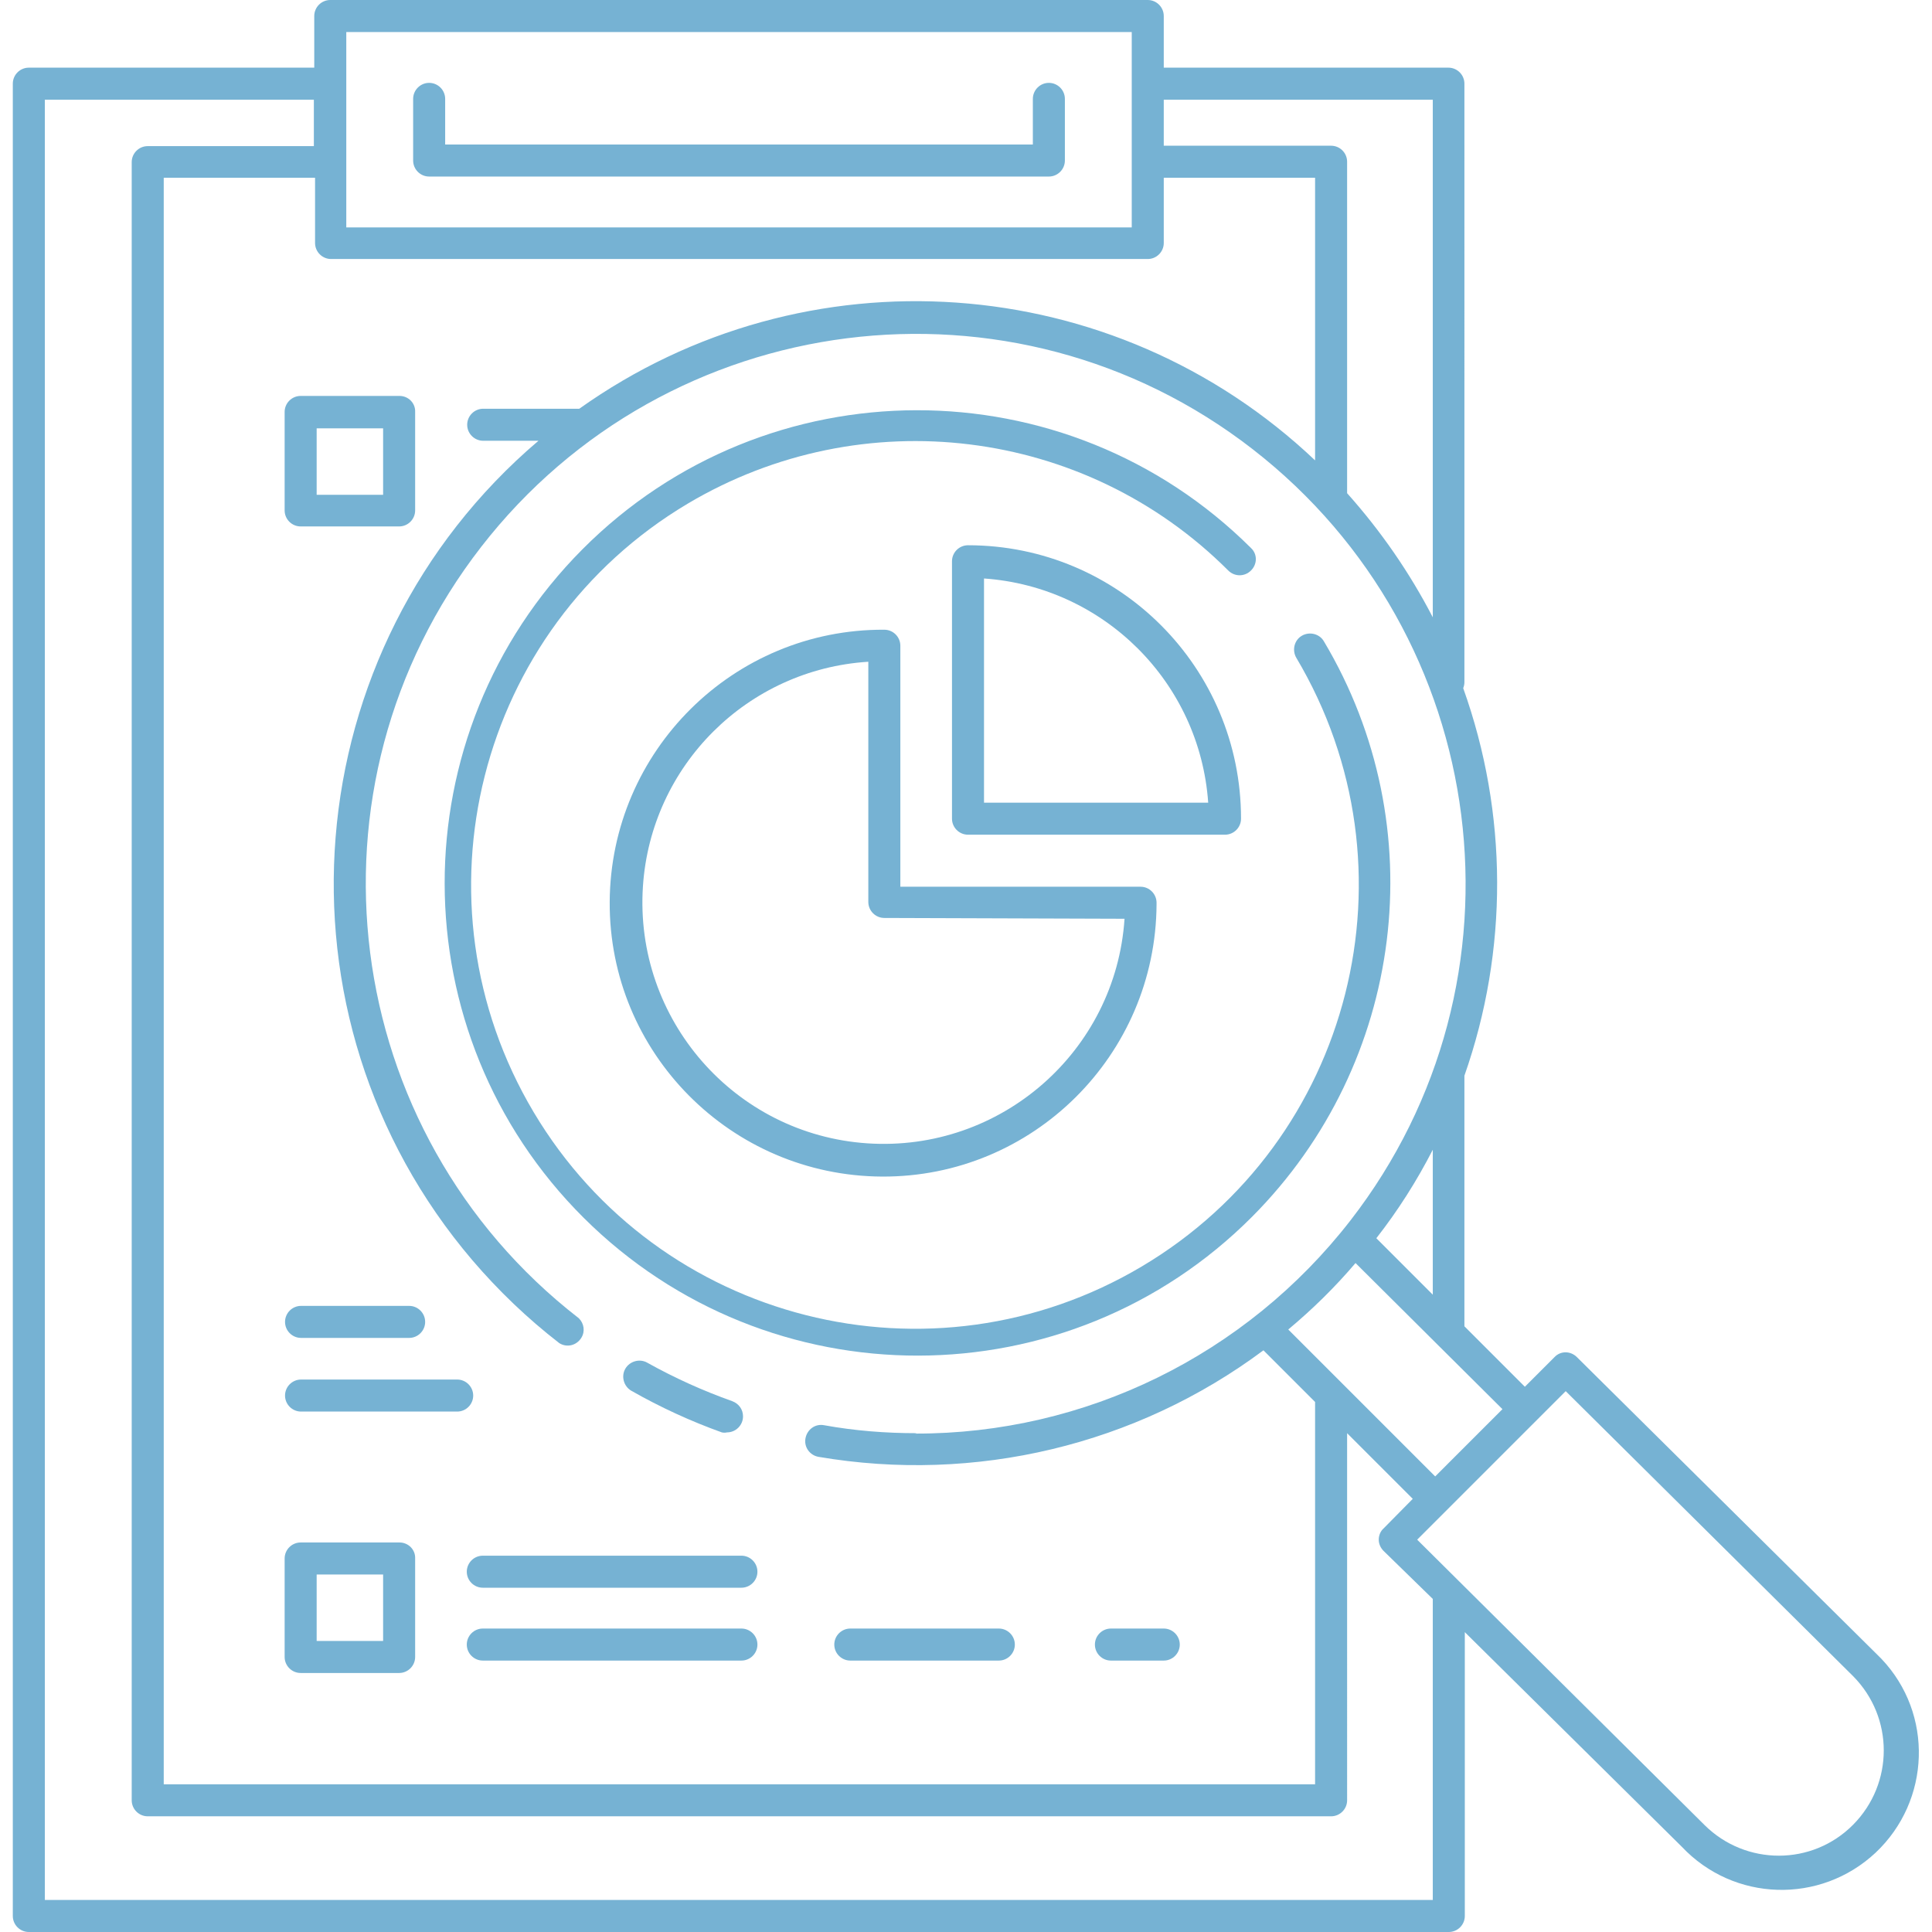 <?xml version="1.0" encoding="utf-8"?>
<!-- Generator: Adobe Illustrator 24.1.2, SVG Export Plug-In . SVG Version: 6.00 Build 0)  -->
<svg version="1.1" id="Capa_1" xmlns="http://www.w3.org/2000/svg" xmlns:xlink="http://www.w3.org/1999/xlink" x="0px" y="0px"
	 viewBox="0 0 482.6 482.6" style="enable-background:new 0 0 482.6 482.6;" xml:space="preserve">
<style type="text/css">
	.st0{fill:#76B2D3;}
</style>
<g>
	<g>
		<path class="st0" d="M99.8,385.3H75.1c-2.2,0-4,1.8-4,4v24.6c0,2.2,1.8,4,4,4h24.6c2.2,0,4-1.8,4-4v-24.6
			C103.8,387.1,102,385.3,99.8,385.3z M95.8,409.9H79.1v-16.6h16.6V409.9z"/>
	</g>
</g>
<g>
	<g>
		<path class="st0" d="M185.2,388.6h-64.6c-2.2,0-4,1.8-4,4s1.8,4,4,4h64.6c2.2,0,4-1.8,4-4S187.4,388.6,185.2,388.6z"/>
	</g>
</g>
<g>
	<g>
		<path class="st0" d="M185.2,406.8h-64.6c-2.2,0-4,1.8-4,4s1.8,4,4,4h64.6c2.2,0,4-1.8,4-4S187.4,406.8,185.2,406.8z"/>
	</g>
</g>
<g>
	<g>
		<path class="st0" d="M249.5,406.8h-37.1c-2.2,0-4,1.8-4,4s1.8,4,4,4h37.1c2.2,0,4-1.8,4-4S251.7,406.8,249.5,406.8z"/>
	</g>
</g>
<g>
	<g>
		<path class="st0" d="M290.7,406.8h-13.2c-2.2,0-4,1.8-4,4s1.8,4,4,4h13.2c2.2,0,4-1.8,4-4S292.9,406.8,290.7,406.8z"/>
	</g>
</g>
<g>
	<g>
		<path class="st0" d="M99.8,98.9H75.1c-2.2,0-4,1.8-4,4v24.6c0,2.2,1.8,4,4,4h24.6c2.2,0,4-1.8,4-4v-24.6
			C103.8,100.7,102,98.9,99.8,98.9z M95.8,123.6H79.1v-16.6h16.6V123.6z"/>
	</g>
</g>
<g>
	<g>
		<path class="st0" d="M284.9,221.5h-60v-60.2c0-2.2-1.8-4-4-4c-37.7-0.2-68.4,30.3-68.6,68c-0.2,37.7,30.3,68.4,68,68.6
			c37.7,0.2,68.4-30.3,68.6-68c0-0.1,0-0.2,0-0.4C288.9,223.3,287.1,221.5,284.9,221.5z M216.7,285.6c-33.2-2.2-58.3-31-56.1-64.2
			c2-30.2,26.1-54.2,56.3-56.1v60c0,2.2,1.8,4,4,4l60,0.2C278.7,262.7,249.9,287.8,216.7,285.6z"/>
	</g>
</g>
<g>
	<g>
		<path class="st0" d="M241.8,136.2c-2.2,0-4,1.8-4,4v64.3c0,2.2,1.8,4,4,4h64.2c2.2,0,4-1.8,4-4C310,166.8,279.5,136.2,241.8,136.2
			z M245.8,200.5v-56c30,2.1,53.9,26,56,56H245.8z"/>
	</g>
</g>
<g>
	<g>
		<path class="st0" d="M330.7,160.2c-1.1-1.9-3.6-2.5-5.5-1.4c-1.9,1.1-2.5,3.6-1.4,5.5c31.3,52.6,14.1,120.7-38.5,152
			s-120.7,14.1-152-38.5c-31.3-52.6-14.1-120.7,38.5-152c43.6-25.9,99.2-19.1,135,16.7c1.6,1.6,4.1,1.6,5.7,0c0,0,0,0,0,0
			c1.6-1.6,1.6-4.1,0-5.6c-46.2-46-121-45.9-167,0.3c-46,46.2-45.9,121,0.3,167s121,45.9,167-0.3
			C350.9,265.6,358.3,206.5,330.7,160.2z"/>
	</g>
</g>
<g>
	<g>
		<path class="st0" d="M182.9,350c-7.3-2.6-14.4-5.8-21.2-9.6c-1.9-1.1-4.4-0.4-5.5,1.5s-0.4,4.4,1.5,5.5
			c7.2,4.1,14.8,7.6,22.6,10.4c0.4,0.1,0.9,0.1,1.3,0c2.2,0,4-1.8,4-4C185.6,352,184.5,350.6,182.9,350z"/>
	</g>
</g>
<g>
	<g>
		<path class="st0" d="M470,414.4c-0.5-0.5-1-1-1.5-1.5L393.9,339c-1.6-1.6-4.1-1.6-5.6,0l-7.4,7.4l-15.1-15.1c0,0,0-0.3,0-0.4
			v-62.2c11-31.3,10.9-65.5-0.3-96.8c0.2-0.5,0.3-1,0.3-1.5V20.9c0-2.2-1.8-4-4-4h-71.1V4c0-2.2-1.8-4-4-4H82.5c-2.2,0-4,1.8-4,4
			v12.9H7.2c-2.2,0-4,1.8-4,4v457.7c0,2.2,1.8,4,4,4h354.7c2.2,0,4-1.8,4-4v-70.9l54.2,53.6c13,13.8,34.6,14.4,48.4,1.5
			C482.3,449.8,483,428.1,470,414.4z M375.3,352l-16.8,16.8l-23.3-23.3l-13.4-13.4c6.1-5.1,11.7-10.6,16.8-16.6L375.3,352z
			 M343.8,309.3c5.4-6.9,10.1-14.3,14.1-22.1v36.2L343.8,309.3z M290.7,24.9h67.2v129.3c-5.8-11.2-13-21.6-21.4-31V40.4
			c0-2.2-1.8-4-4-4h-41.8L290.7,24.9L290.7,24.9z M86.5,8h196.2v48.8H86.5V8z M78.7,44.4v16.3c0,2.2,1.8,4,4,4h204c2.2,0,4-1.8,4-4
			V44.4h37.8V115c-50.3-47.7-127.3-53.1-183.8-12.9h-24c-2.2,0-4,1.8-4,4s1.8,4,4,4h13.8C73.4,162.1,66,253.8,118,314.8
			c6.5,7.6,13.7,14.5,21.7,20.7c1.9,1.2,4.3,0.6,5.5-1.3c1-1.6,0.7-3.6-0.6-4.9c-60-46.5-70.9-132.8-24.4-192.7
			s132.8-70.9,192.7-24.4s70.9,132.8,24.4,192.7c-26.1,33.6-66.2,53.3-108.7,53.2l0.4-0.1c-7.8,0-15.5-0.6-23.2-2
			c-2.2-0.4-4.2,1.1-4.6,3.3c-0.4,2.2,1.1,4.2,3.2,4.6c39.2,6.7,79.4-2.9,111.2-26.6l12.9,12.9v95.5H40.9V44.4H78.7z M357.9,474.6
			H11.2V24.9h67.2v11.6H36.9c-2.2,0-4,1.8-4,4v409.2c0,2.2,1.8,4,4,4h295.6c2.2,0,4-1.8,4-4V358l16.4,16.4l-7.3,7.4
			c-0.8,0.7-1.2,1.8-1.2,2.8c0,1.1,0.5,2.1,1.2,2.8l12.3,12V474.6z M462.9,455.8c-10.2,10.3-26.8,10.3-37.1,0.1c0,0,0,0-0.1-0.1
			l-71.7-71.2l37.1-37.1l71.8,71.2C473.1,429,473.1,445.5,462.9,455.8z"/>
	</g>
</g>
<g>
	<g>
		<path class="st0" d="M262,20.7c-2.2,0-4,1.8-4,4v11.4H111.2V24.7c0-2.2-1.8-4-4-4s-4,1.8-4,4v15.4c0,2.2,1.8,4,4,4H262
			c2.2,0,4-1.8,4-4V24.7C266,22.5,264.2,20.7,262,20.7z"/>
	</g>
</g>
<g>
	<g>
		<path class="st0" d="M114.2,344.6h-39c-2.2,0-4,1.8-4,4s1.8,4,4,4h39c2.2,0,4-1.8,4-4C118.2,346.4,116.4,344.6,114.2,344.6z"/>
	</g>
</g>
<g>
	<g>
		<path class="st0" d="M102.2,326.2h-27c-2.2,0-4,1.8-4,4s1.8,4,4,4h27c2.2,0,4-1.8,4-4S104.4,326.2,102.2,326.2z"/>
	</g>
</g>
</svg>
